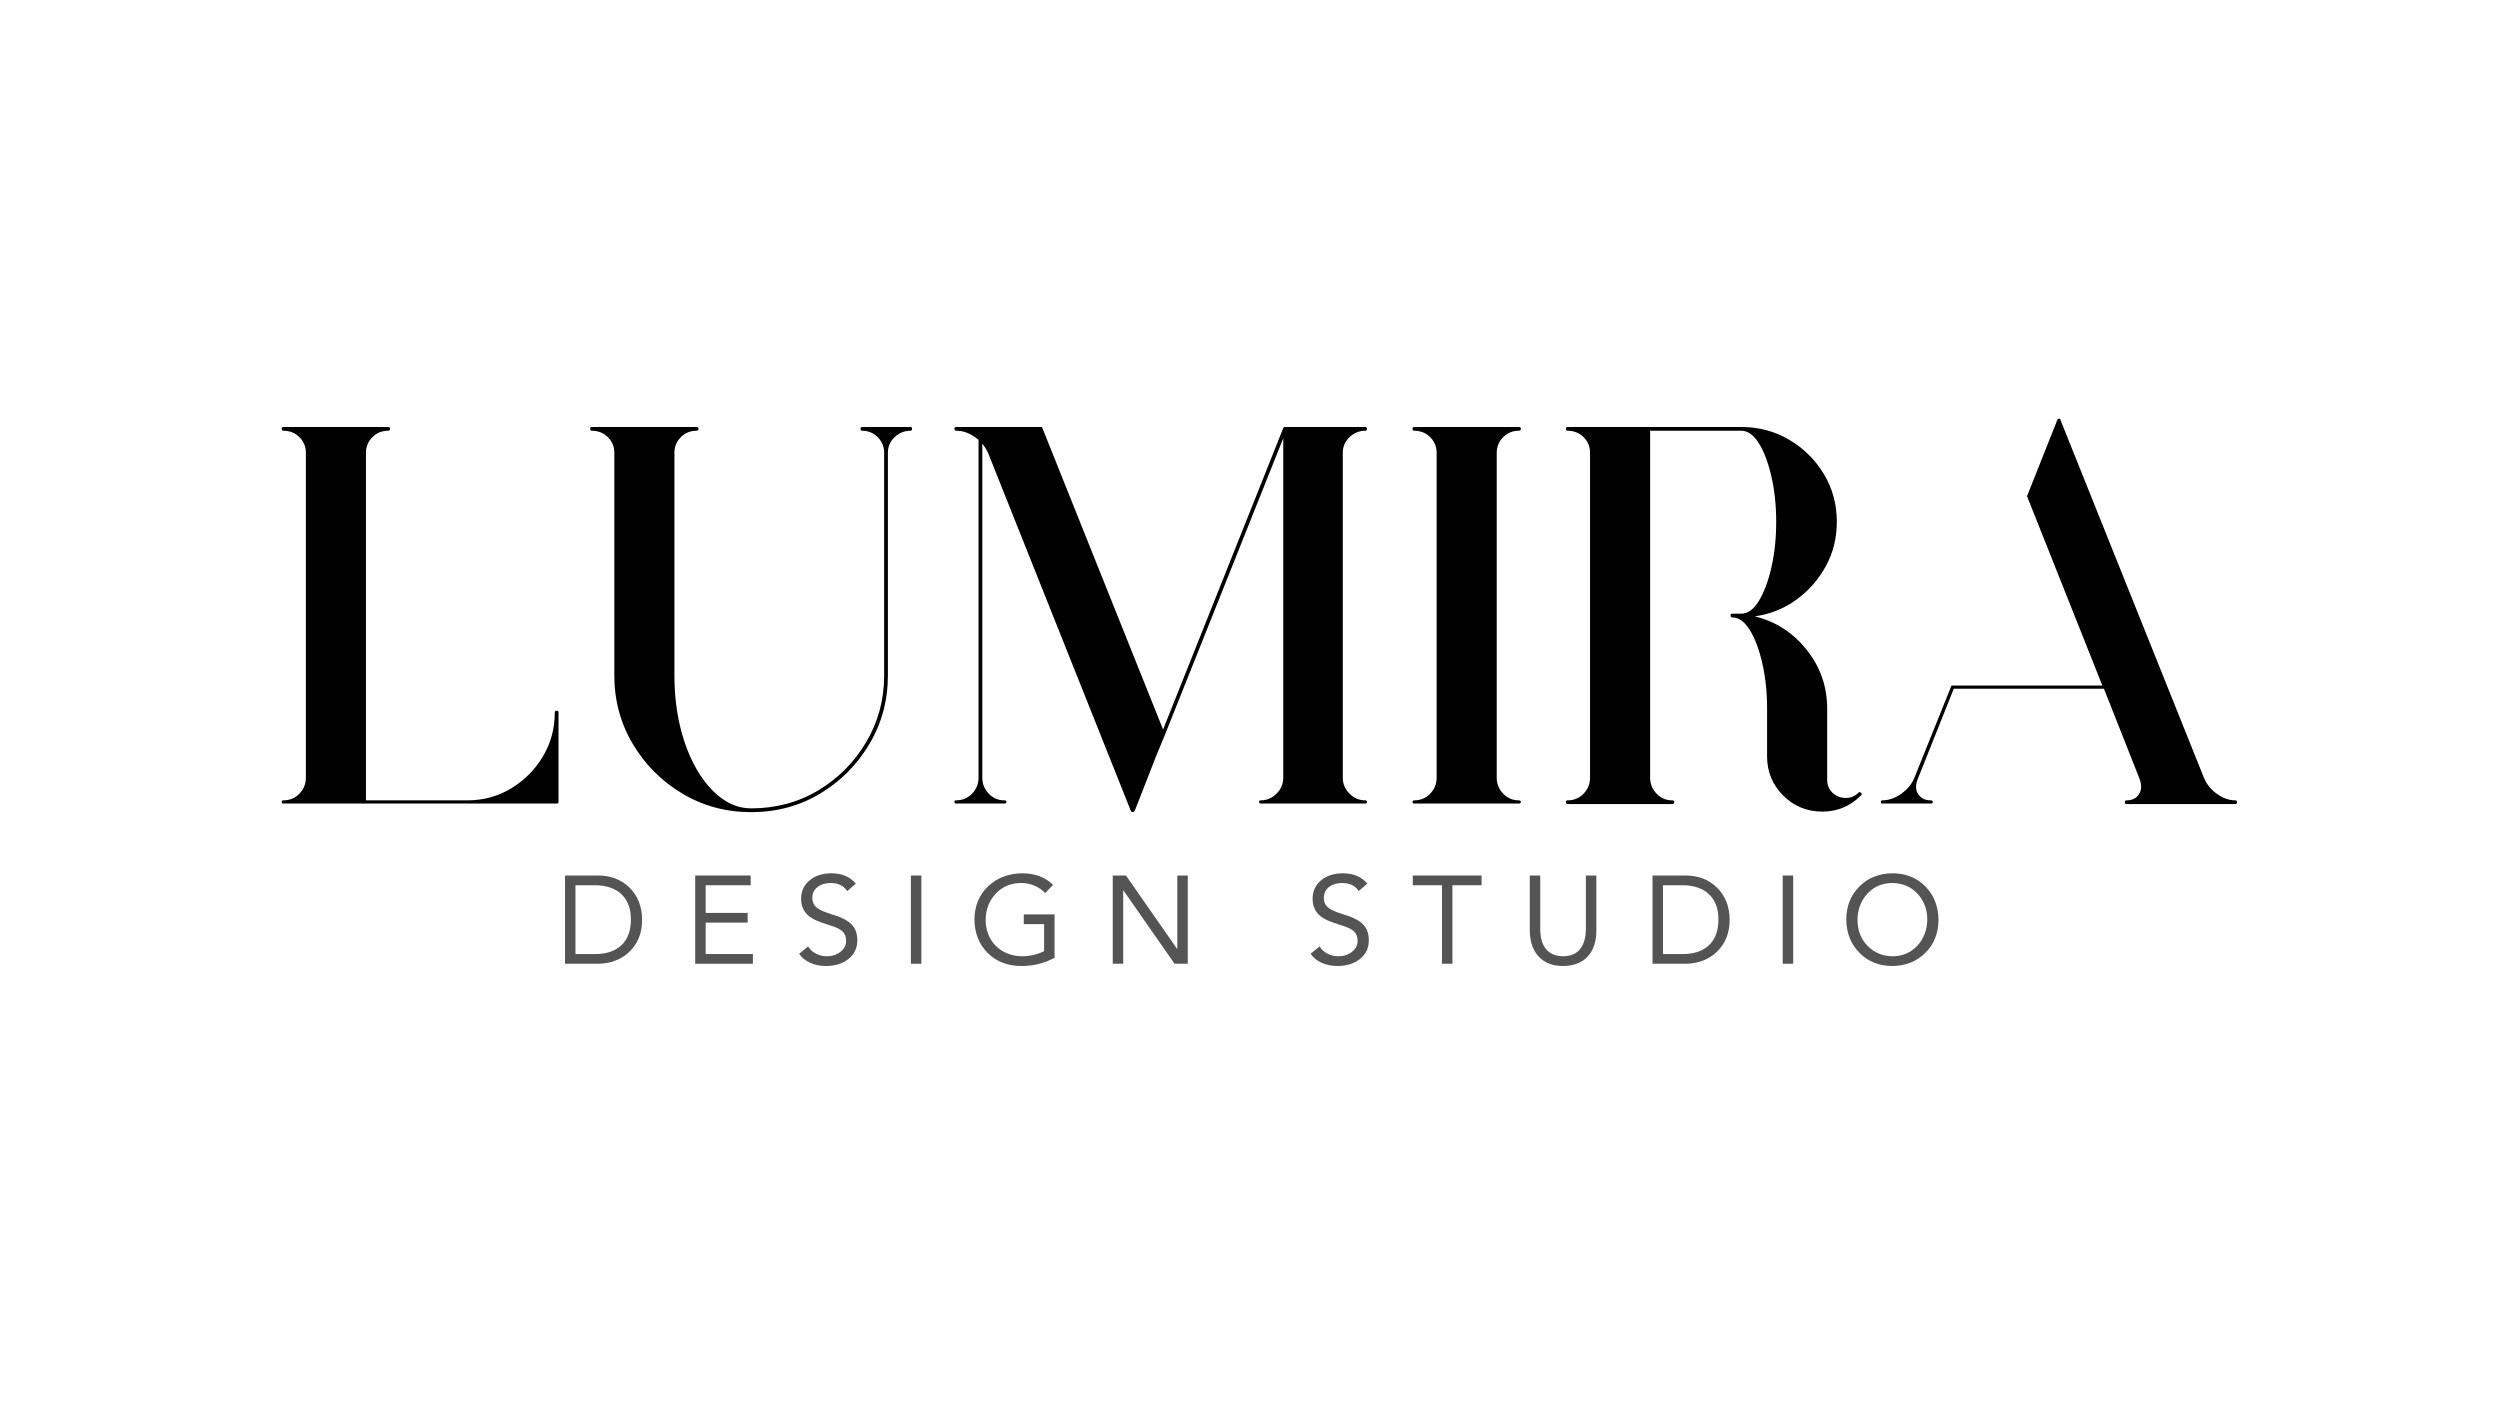 <svg version="1.0" preserveAspectRatio="xMidYMid meet" height="1080" viewBox="0 0 1440 810" zoomAndPan="magnify" width="1920" xmlns:xlink="http://www.w3.org/1999/xlink" xmlns="http://www.w3.org/2000/svg"><defs><g></g></defs><rect fill-opacity="1" height="972" y="-81" fill="#ffffff" width="1728" x="-144"></rect><rect fill-opacity="1" height="972" y="-81" fill="#ffffff" width="1728" x="-144"></rect><g fill-opacity="1" fill="#000000"><g transform="translate(149.304, 461.924)"><g><path d="M 171.484 -52.531 C 172.098 -52.531 172.406 -52.219 172.406 -51.594 L 172.406 0 C 172.406 0.613 172.098 0.922 171.484 0.922 L 13.906 0.922 C 13.289 0.922 12.984 0.613 12.984 0 C 12.984 -0.613 13.289 -0.922 13.906 -0.922 C 17.613 -0.922 20.703 -2.207 23.172 -4.781 C 25.641 -7.363 26.875 -10.406 26.875 -13.906 L 26.875 -201.156 C 26.875 -204.656 25.641 -207.641 23.172 -210.109 C 20.703 -212.578 17.613 -213.812 13.906 -213.812 C 13.289 -213.812 12.984 -214.223 12.984 -215.047 C 12.984 -215.672 13.289 -215.984 13.906 -215.984 L 74.156 -215.984 C 74.977 -215.984 75.391 -215.672 75.391 -215.047 C 75.391 -214.223 74.977 -213.812 74.156 -213.812 C 70.656 -213.812 67.664 -212.578 65.188 -210.109 C 62.719 -207.641 61.484 -204.656 61.484 -201.156 L 61.484 -0.922 L 119.891 -0.922 C 129.16 -0.922 137.602 -3.238 145.219 -7.875 C 152.844 -12.508 158.922 -18.641 163.453 -26.266 C 167.984 -33.891 170.25 -42.332 170.25 -51.594 C 170.25 -52.219 170.66 -52.531 171.484 -52.531 Z M 171.484 -52.531"></path></g></g></g><g fill-opacity="1" fill="#000000"><g transform="translate(328.82, 461.924)"><g><path d="M 195.594 -215.984 C 196.207 -215.984 196.516 -215.672 196.516 -215.047 C 196.516 -214.223 196.207 -213.812 195.594 -213.812 C 192.082 -213.812 189.039 -212.578 186.469 -210.109 C 183.895 -207.641 182.609 -204.656 182.609 -201.156 L 182.609 -72.922 C 182.609 -58.504 179.055 -45.32 171.953 -33.375 C 164.848 -21.426 155.367 -11.895 143.516 -4.781 C 131.672 2.32 118.438 5.875 103.812 5.875 C 89.395 5.875 76.211 2.32 64.266 -4.781 C 52.316 -11.895 42.789 -21.426 35.688 -33.375 C 28.582 -45.32 25.031 -58.504 25.031 -72.922 L 25.031 -201.156 C 25.031 -204.656 23.789 -207.641 21.312 -210.109 C 18.844 -212.578 15.754 -213.812 12.047 -213.812 C 11.43 -213.812 11.125 -214.223 11.125 -215.047 C 11.125 -215.672 11.43 -215.984 12.047 -215.984 L 25.953 -215.984 C 26.16 -215.984 26.16 -215.984 25.953 -215.984 L 72.297 -215.984 C 73.117 -215.984 73.531 -215.672 73.531 -215.047 C 73.531 -214.223 73.117 -213.812 72.297 -213.812 C 68.797 -213.812 65.812 -212.578 63.344 -210.109 C 60.875 -207.641 59.641 -204.656 59.641 -201.156 L 59.641 -72.922 C 59.641 -58.91 61.594 -46.086 65.5 -34.453 C 69.414 -22.816 74.77 -13.547 81.562 -6.641 C 88.363 0.254 95.781 3.703 103.812 3.703 C 118.031 3.703 130.906 0.254 142.438 -6.641 C 153.977 -13.547 163.195 -22.816 170.094 -34.453 C 177 -46.086 180.453 -58.91 180.453 -72.922 L 180.453 -201.156 C 180.453 -204.656 179.211 -207.641 176.734 -210.109 C 174.266 -212.578 171.281 -213.812 167.781 -213.812 C 167.156 -213.812 166.844 -214.223 166.844 -215.047 C 166.844 -215.672 167.156 -215.984 167.781 -215.984 L 181.688 -215.984 C 181.477 -215.984 181.477 -215.984 181.688 -215.984 Z M 195.594 -215.984"></path></g></g></g><g fill-opacity="1" fill="#000000"><g transform="translate(536.762, 461.924)"><g><path d="M 249.656 -0.922 C 250.281 -0.922 250.594 -0.613 250.594 0 C 250.594 0.613 250.281 0.922 249.656 0.922 L 189.406 0.922 C 188.789 0.922 188.484 0.613 188.484 0 C 188.484 -0.613 188.789 -0.922 189.406 -0.922 C 192.906 -0.922 195.941 -2.207 198.516 -4.781 C 201.098 -7.363 202.391 -10.406 202.391 -13.906 L 202.391 -209.484 L 134.094 -38.312 L 129.469 -27.188 L 116.797 5.25 C 116.797 5.039 116.691 5.039 116.484 5.25 C 116.484 5.457 116.484 5.562 116.484 5.562 C 116.484 5.562 116.43 5.562 116.328 5.562 C 116.223 5.562 116.172 5.562 116.172 5.562 C 116.172 5.77 116.172 5.875 116.172 5.875 C 115.973 5.875 115.973 5.875 116.172 5.875 C 116.172 5.875 116.07 5.875 115.875 5.875 C 116.07 5.875 116.07 5.875 115.875 5.875 C 115.664 5.875 115.562 5.875 115.562 5.875 C 115.562 5.875 115.457 5.875 115.25 5.875 C 115.039 5.664 114.938 5.562 114.938 5.562 C 114.738 5.352 114.641 5.25 114.641 5.25 L 32.438 -200.844 C 31.613 -202.695 30.484 -204.551 29.047 -206.406 L 29.047 -13.906 C 29.047 -10.406 30.281 -7.363 32.75 -4.781 C 35.219 -2.207 38.207 -0.922 41.719 -0.922 C 42.539 -0.922 42.953 -0.613 42.953 0 C 42.953 0.613 42.539 0.922 41.719 0.922 L 28.125 0.922 C 27.914 0.922 27.812 0.922 27.812 0.922 C 28.02 0.922 28.02 0.922 27.812 0.922 L 13.906 0.922 C 13.289 0.922 12.984 0.613 12.984 0 C 12.984 -0.613 13.289 -0.922 13.906 -0.922 C 17.613 -0.922 20.703 -2.207 23.172 -4.781 C 25.641 -7.363 26.875 -10.406 26.875 -13.906 L 26.875 -208.562 C 22.758 -212.062 18.539 -213.812 14.219 -213.812 C 13.395 -213.812 12.984 -214.223 12.984 -215.047 C 12.984 -215.672 13.395 -215.984 14.219 -215.984 L 62.719 -215.984 C 63.344 -215.984 63.656 -215.773 63.656 -215.359 L 133.172 -41.719 L 202.391 -215.359 C 202.586 -215.773 202.895 -215.984 203.312 -215.984 L 249.656 -215.984 C 250.281 -215.984 250.594 -215.672 250.594 -215.047 C 250.594 -214.223 250.281 -213.812 249.656 -213.812 C 246.156 -213.812 243.117 -212.578 240.547 -210.109 C 237.973 -207.641 236.688 -204.656 236.688 -201.156 L 236.688 -13.906 C 236.688 -10.406 237.973 -7.363 240.547 -4.781 C 243.117 -2.207 246.156 -0.922 249.656 -0.922 Z M 249.656 -0.922"></path></g></g></g><g fill-opacity="1" fill="#000000"><g transform="translate(800.628, 461.924)"><g><path d="M 74.156 -0.922 C 74.977 -0.922 75.391 -0.613 75.391 0 C 75.391 0.613 74.977 0.922 74.156 0.922 L 13.906 0.922 C 13.289 0.922 12.984 0.613 12.984 0 C 12.984 -0.613 13.289 -0.922 13.906 -0.922 C 17.613 -0.922 20.703 -2.207 23.172 -4.781 C 25.641 -7.363 26.875 -10.406 26.875 -13.906 L 26.875 -201.156 C 26.875 -204.656 25.641 -207.641 23.172 -210.109 C 20.703 -212.578 17.613 -213.812 13.906 -213.812 C 13.289 -213.812 12.984 -214.223 12.984 -215.047 C 12.984 -215.672 13.289 -215.984 13.906 -215.984 L 74.156 -215.984 C 74.977 -215.984 75.391 -215.672 75.391 -215.047 C 75.391 -214.223 74.977 -213.812 74.156 -213.812 C 70.656 -213.812 67.664 -212.578 65.188 -210.109 C 62.719 -207.641 61.484 -204.656 61.484 -201.156 L 61.484 -13.906 C 61.484 -10.406 62.719 -7.363 65.188 -4.781 C 67.664 -2.207 70.656 -0.922 74.156 -0.922 Z M 74.156 -0.922"></path></g></g></g><g fill-opacity="1" fill="#000000"><g transform="translate(888.995, 461.924)"><g><path d="M 182.922 -5.25 C 183.535 -4.844 183.535 -4.328 182.922 -3.703 C 182.711 -3.504 182.609 -3.406 182.609 -3.406 C 176.43 2.57 169.117 5.562 160.672 5.562 C 151.816 5.562 144.297 2.473 138.109 -3.703 C 131.93 -9.891 128.844 -17.41 128.844 -26.266 L 128.844 -53.766 C 128.844 -63.234 127.914 -71.984 126.062 -80.016 C 124.207 -88.055 121.785 -94.445 118.797 -99.188 C 115.816 -103.926 112.473 -106.297 108.766 -106.297 C 108.141 -106.297 107.828 -106.707 107.828 -107.531 C 107.828 -108.145 108.141 -108.453 108.766 -108.453 C 110.203 -108.453 111.742 -108.453 113.391 -108.453 C 113.598 -108.453 113.805 -108.453 114.016 -108.453 C 117.723 -108.453 121.066 -110.867 124.047 -115.703 C 127.035 -120.547 129.457 -126.984 131.312 -135.016 C 133.164 -143.055 134.094 -151.816 134.094 -161.297 C 134.094 -170.766 133.164 -179.516 131.312 -187.547 C 129.457 -195.586 127.035 -201.973 124.047 -206.703 C 121.066 -211.441 117.723 -213.812 114.016 -213.812 L 61.484 -213.812 L 61.484 -13.906 C 61.484 -10.406 62.719 -7.363 65.188 -4.781 C 67.664 -2.207 70.656 -0.922 74.156 -0.922 C 74.977 -0.922 75.391 -0.613 75.391 0 C 75.391 0.82 74.977 1.234 74.156 1.234 L 13.906 1.234 C 13.289 1.234 12.984 0.82 12.984 0 C 12.984 -0.613 13.289 -0.922 13.906 -0.922 C 17.613 -0.922 20.703 -2.207 23.172 -4.781 C 25.641 -7.363 26.875 -10.406 26.875 -13.906 L 26.875 -201.156 C 26.875 -204.656 25.641 -207.641 23.172 -210.109 C 20.703 -212.578 17.613 -213.812 13.906 -213.812 C 13.289 -213.812 12.984 -214.223 12.984 -215.047 C 12.984 -215.672 13.289 -215.984 13.906 -215.984 L 114.016 -215.984 C 124.109 -215.984 133.328 -213.508 141.672 -208.562 C 150.016 -203.625 156.656 -197.035 161.594 -188.797 C 166.539 -180.555 169.016 -171.391 169.016 -161.297 C 169.016 -152.023 166.898 -143.523 162.672 -135.797 C 158.453 -128.078 152.789 -121.641 145.688 -116.484 C 138.582 -111.336 130.598 -108.145 121.734 -106.906 C 133.68 -104.02 143.617 -97.633 151.547 -87.75 C 159.484 -77.863 163.453 -66.535 163.453 -53.766 L 163.453 -12.672 C 163.453 -9.785 164.484 -7.312 166.547 -5.25 C 168.598 -3.395 171.016 -2.414 173.797 -2.312 C 176.578 -2.207 179 -3.082 181.062 -4.938 C 181.062 -4.938 181.164 -5.039 181.375 -5.25 C 181.988 -5.863 182.504 -5.863 182.922 -5.25 Z M 182.922 -5.25"></path></g></g></g><g fill-opacity="1" fill="#000000"><g transform="translate(1081.488, 461.924)"><g><path d="M 206.094 -0.922 C 206.707 -0.922 207.016 -0.613 207.016 0 C 207.016 0.82 206.707 1.234 206.094 1.234 L 143.375 1.234 C 142.75 1.234 142.438 0.82 142.438 0 C 142.438 -0.613 142.75 -0.922 143.375 -0.922 C 146.664 -0.922 149.031 -2.055 150.469 -4.328 C 152.125 -6.797 152.227 -9.883 150.781 -13.594 L 130.391 -65.203 L 43.875 -65.203 L 23.172 -13.281 C 21.734 -9.781 21.836 -6.797 23.484 -4.328 C 25.129 -2.055 27.5 -0.922 30.594 -0.922 C 31.414 -0.922 31.828 -0.613 31.828 0 C 31.828 0.613 31.414 0.922 30.594 0.922 L 2.781 0.922 C 2.164 0.922 1.859 0.613 1.859 0 C 1.859 -0.613 2.164 -0.922 2.781 -0.922 C 6.488 -0.922 10.145 -2.207 13.75 -4.781 C 17.352 -7.363 19.875 -10.508 21.312 -14.219 L 42.328 -66.438 C 42.328 -66.633 42.328 -66.734 42.328 -66.734 C 42.535 -66.941 42.535 -66.941 42.328 -66.734 C 42.328 -66.734 42.43 -66.836 42.641 -67.047 C 42.848 -67.047 42.953 -67.047 42.953 -67.047 C 42.953 -67.047 43.051 -67.047 43.25 -67.047 L 129.469 -67.047 L 86.203 -175.812 C 85.992 -176.02 85.992 -176.227 86.203 -176.438 L 103.516 -220 C 103.516 -220 103.516 -220.102 103.516 -220.312 C 103.516 -220.312 103.613 -220.312 103.812 -220.312 C 103.812 -220.508 103.812 -220.609 103.812 -220.609 C 103.812 -220.609 103.914 -220.609 104.125 -220.609 C 104.125 -220.609 104.176 -220.609 104.281 -220.609 C 104.383 -220.609 104.438 -220.609 104.438 -220.609 C 104.645 -220.816 104.645 -220.816 104.438 -220.609 C 104.438 -220.816 104.539 -220.922 104.75 -220.922 C 104.75 -220.922 104.75 -220.816 104.75 -220.609 C 104.945 -220.609 105.047 -220.609 105.047 -220.609 C 105.254 -220.41 105.359 -220.312 105.359 -220.312 C 105.359 -220.312 105.359 -220.258 105.359 -220.156 C 105.359 -220.051 105.359 -220 105.359 -220 L 187.859 -14.219 C 189.305 -10.508 191.781 -7.363 195.281 -4.781 C 198.781 -2.207 202.383 -0.922 206.094 -0.922 Z M 206.094 -0.922"></path></g></g></g><g fill-opacity="1" fill="#545454"><g transform="translate(320.055, 555.121)"><g><path d="M 24.328 -50.828 C 31.742 -50.828 37.82 -48.492 42.562 -43.828 C 47.301 -39.16 49.719 -33.02 49.812 -25.406 C 49.812 -17.844 47.43 -11.738 42.672 -7.094 C 37.91 -2.457 31.848 -0.094 24.484 0 L 5.391 0 L 5.391 -50.828 Z M 22.891 -5.594 C 29.254 -5.594 34.242 -7.281 37.859 -10.656 C 41.473 -14.031 43.305 -18.945 43.359 -25.406 C 43.359 -31.625 41.586 -36.457 38.047 -39.906 C 34.504 -43.352 29.453 -45.125 22.891 -45.219 L 11.406 -45.219 L 11.406 -5.594 Z M 22.891 -5.594"></path></g></g></g><g fill-opacity="1" fill="#545454"><g transform="translate(394.122, 555.121)"><g><path d="M 38.266 -50.828 L 38.266 -45.219 L 12.344 -45.219 L 12.344 -29.281 L 36.531 -29.281 L 36.531 -23.688 L 12.344 -23.688 L 12.344 -5.594 L 39.547 -5.594 L 39.547 0 L 6.312 0 L 6.312 -50.828 Z M 38.266 -50.828"></path></g></g></g><g fill-opacity="1" fill="#545454"><g transform="translate(457.567, 555.121)"><g><path d="M 21.172 -52.109 C 27.348 -52.109 32.086 -50.125 35.391 -46.156 L 30.438 -41.844 C 28.52 -44.863 25.43 -46.422 21.172 -46.516 C 17.961 -46.516 15.352 -45.75 13.344 -44.219 C 11.344 -42.688 10.344 -40.602 10.344 -37.969 C 10.344 -35.676 11.109 -33.859 12.641 -32.516 C 14.172 -31.172 17.039 -29.852 21.25 -28.562 C 26.707 -26.988 30.57 -25.062 32.844 -22.781 C 35.113 -20.508 36.25 -17.438 36.25 -13.562 C 36.25 -9.062 34.57 -5.473 31.219 -2.797 C 27.875 -0.117 23.594 1.242 18.375 1.297 C 14.883 1.297 11.773 0.676 9.047 -0.562 C 6.316 -1.812 4.211 -3.539 2.734 -5.75 L 7.891 -9.984 C 8.992 -8.16 10.523 -6.758 12.484 -5.781 C 14.453 -4.801 16.535 -4.312 18.734 -4.312 C 21.742 -4.312 24.336 -5.16 26.516 -6.859 C 28.703 -8.555 29.797 -10.648 29.797 -13.141 C 29.797 -15.391 29.16 -17.16 27.891 -18.453 C 26.617 -19.742 24.523 -20.844 21.609 -21.75 L 15.797 -23.688 C 11.441 -25.164 8.363 -27.02 6.562 -29.25 C 4.77 -31.477 3.875 -34.219 3.875 -37.469 C 3.875 -41.781 5.477 -45.285 8.688 -47.984 C 11.895 -50.691 16.055 -52.066 21.172 -52.109 Z M 21.172 -52.109"></path></g></g></g><g fill-opacity="1" fill="#545454"><g transform="translate(518.357, 555.121)"><g><path d="M 12.344 -50.828 L 12.344 0 L 6.312 0 L 6.312 -50.828 Z M 12.344 -50.828"></path></g></g></g><g fill-opacity="1" fill="#545454"><g transform="translate(557.904, 555.121)"><g><path d="M 30.719 -52.109 C 38.227 -52.109 44.211 -49.883 48.672 -45.438 L 44.141 -40.703 C 42.367 -42.566 40.273 -44 37.859 -45 C 35.441 -46.008 32.922 -46.516 30.297 -46.516 C 24.453 -46.516 19.602 -44.504 15.75 -40.484 C 11.906 -36.461 9.93 -31.438 9.828 -25.406 C 9.879 -19.133 11.863 -14.07 15.781 -10.219 C 19.707 -6.375 24.734 -4.406 30.859 -4.312 C 35.266 -4.312 39.477 -5.289 43.5 -7.25 L 43.5 -22.828 L 31.797 -22.828 L 31.797 -28.422 L 49.531 -28.422 L 49.531 -3.453 C 43.688 -0.285 37.344 1.297 30.5 1.297 C 22.508 1.297 16.016 -1.203 11.016 -6.203 C 6.016 -11.203 3.469 -17.602 3.375 -25.406 C 3.426 -33.207 6.008 -39.57 11.125 -44.5 C 16.25 -49.426 22.781 -51.961 30.719 -52.109 Z M 30.719 -52.109"></path></g></g></g><g fill-opacity="1" fill="#545454"><g transform="translate(634.625, 555.121)"><g><path d="M 13.922 -50.828 L 43.359 -8.609 L 43.5 -8.609 L 43.5 -50.828 L 49.531 -50.828 L 49.531 0 L 41.922 0 L 12.484 -42.203 L 12.344 -42.203 L 12.344 0 L 6.312 0 L 6.312 -50.828 Z M 13.922 -50.828"></path></g></g></g><g fill-opacity="1" fill="#545454"><g transform="translate(711.347, 555.121)"><g></g></g></g><g fill-opacity="1" fill="#545454"><g transform="translate(752.186, 555.121)"><g><path d="M 21.172 -52.109 C 27.348 -52.109 32.086 -50.125 35.391 -46.156 L 30.438 -41.844 C 28.52 -44.863 25.43 -46.422 21.172 -46.516 C 17.961 -46.516 15.352 -45.75 13.344 -44.219 C 11.344 -42.688 10.344 -40.602 10.344 -37.969 C 10.344 -35.676 11.109 -33.859 12.641 -32.516 C 14.172 -31.172 17.039 -29.852 21.25 -28.562 C 26.707 -26.988 30.57 -25.062 32.844 -22.781 C 35.113 -20.508 36.25 -17.438 36.25 -13.562 C 36.25 -9.062 34.57 -5.473 31.219 -2.797 C 27.875 -0.117 23.594 1.242 18.375 1.297 C 14.883 1.297 11.773 0.676 9.047 -0.562 C 6.316 -1.812 4.211 -3.539 2.734 -5.75 L 7.891 -9.984 C 8.992 -8.16 10.523 -6.758 12.484 -5.781 C 14.453 -4.801 16.535 -4.312 18.734 -4.312 C 21.742 -4.312 24.336 -5.16 26.516 -6.859 C 28.703 -8.555 29.797 -10.648 29.797 -13.141 C 29.797 -15.391 29.16 -17.16 27.891 -18.453 C 26.617 -19.742 24.523 -20.844 21.609 -21.75 L 15.797 -23.688 C 11.441 -25.164 8.363 -27.02 6.562 -29.25 C 4.77 -31.477 3.875 -34.219 3.875 -37.469 C 3.875 -41.781 5.477 -45.285 8.688 -47.984 C 11.895 -50.691 16.055 -52.066 21.172 -52.109 Z M 21.172 -52.109"></path></g></g></g><g fill-opacity="1" fill="#545454"><g transform="translate(812.976, 555.121)"><g><path d="M 40.406 -50.828 L 40.406 -45.219 L 23.609 -45.219 L 23.609 0 L 17.594 0 L 17.594 -45.219 L 0.797 -45.219 L 0.797 -50.828 Z M 40.406 -50.828"></path></g></g></g><g fill-opacity="1" fill="#545454"><g transform="translate(875.057, 555.121)"><g><path d="M 12.125 -50.828 L 12.125 -20.25 C 12.125 -15.07 13.223 -11.145 15.422 -8.469 C 17.629 -5.789 20.91 -4.406 25.266 -4.312 C 29.617 -4.352 32.883 -5.723 35.062 -8.422 C 37.238 -11.129 38.352 -14.973 38.406 -19.953 L 38.406 -50.828 L 44.438 -50.828 L 44.438 -19.172 C 44.438 -12.703 42.758 -7.688 39.406 -4.125 C 36.062 -0.562 31.348 1.242 25.266 1.297 C 19.285 1.297 14.609 -0.508 11.234 -4.125 C 7.859 -7.738 6.145 -12.773 6.094 -19.234 L 6.094 -50.828 Z M 12.125 -50.828"></path></g></g></g><g fill-opacity="1" fill="#545454"><g transform="translate(946.468, 555.121)"><g><path d="M 24.328 -50.828 C 31.742 -50.828 37.82 -48.492 42.562 -43.828 C 47.301 -39.16 49.719 -33.02 49.812 -25.406 C 49.812 -17.844 47.43 -11.738 42.672 -7.094 C 37.91 -2.457 31.848 -0.094 24.484 0 L 5.391 0 L 5.391 -50.828 Z M 22.891 -5.594 C 29.254 -5.594 34.242 -7.281 37.859 -10.656 C 41.473 -14.031 43.305 -18.945 43.359 -25.406 C 43.359 -31.625 41.586 -36.457 38.047 -39.906 C 34.504 -43.352 29.453 -45.125 22.891 -45.219 L 11.406 -45.219 L 11.406 -5.594 Z M 22.891 -5.594"></path></g></g></g><g fill-opacity="1" fill="#545454"><g transform="translate(1020.535, 555.121)"><g><path d="M 12.344 -50.828 L 12.344 0 L 6.312 0 L 6.312 -50.828 Z M 12.344 -50.828"></path></g></g></g><g fill-opacity="1" fill="#545454"><g transform="translate(1060.082, 555.121)"><g><path d="M 29.938 -52.109 C 37.594 -52.109 43.906 -49.598 48.875 -44.578 C 53.852 -39.555 56.391 -33.164 56.484 -25.406 C 56.441 -17.508 53.883 -11.098 48.812 -6.172 C 43.738 -1.242 37.445 1.242 29.938 1.297 C 22.281 1.297 15.961 -1.227 10.984 -6.281 C 6.004 -11.332 3.469 -17.707 3.375 -25.406 C 3.375 -33.062 5.859 -39.398 10.828 -44.422 C 15.805 -49.453 22.176 -52.016 29.938 -52.109 Z M 9.828 -25.406 C 9.828 -19.332 11.738 -14.32 15.562 -10.375 C 19.395 -6.426 24.188 -4.406 29.938 -4.312 C 35.676 -4.312 40.438 -6.316 44.219 -10.328 C 48 -14.348 49.938 -19.375 50.031 -25.406 C 50.031 -31.289 48.16 -36.254 44.422 -40.297 C 40.691 -44.348 35.836 -46.422 29.859 -46.516 C 24.023 -46.461 19.254 -44.414 15.547 -40.375 C 11.836 -36.332 9.93 -31.344 9.828 -25.406 Z M 9.828 -25.406"></path></g></g></g></svg>